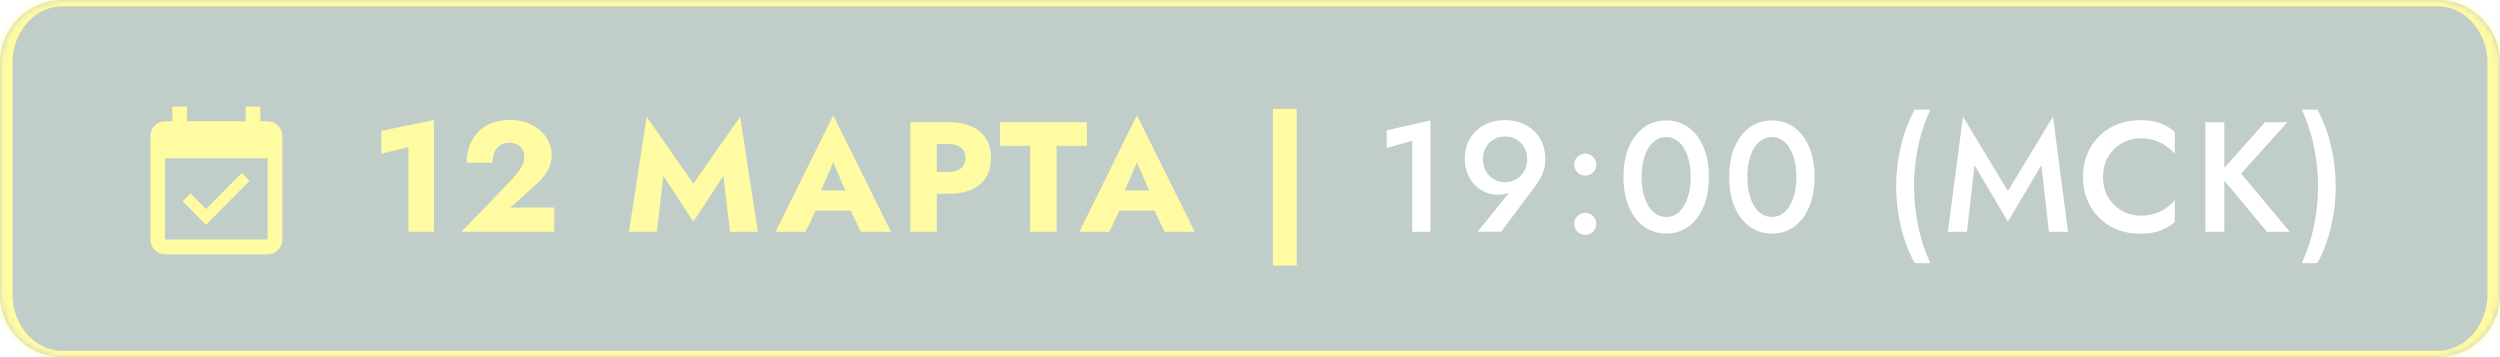 <?xml version="1.0" encoding="UTF-8"?> <svg xmlns="http://www.w3.org/2000/svg" width="399" height="57" viewBox="0 0 399 57" fill="none"> <g filter="url(#filter0_b_2305_870)"> <mask id="path-1-inside-1_2305_870" fill="white"> <path d="M0 10C0 4.477 4.477 0 10 0H389C394.523 0 399 4.477 399 10V47C399 52.523 394.523 57 389 57H10C4.477 57 0 52.523 0 47V10Z"></path> </mask> <path d="M0 10C0 4.477 4.477 0 10 0H389C394.523 0 399 4.477 399 10V47C399 52.523 394.523 57 389 57H10C4.477 57 0 52.523 0 47V10Z" fill="#083826" fill-opacity="0.25"></path> <path d="M-2 10C-2 3.925 2.925 -1 9 -1H390C396.075 -1 401 3.925 401 10H397C397 5.029 393.418 1 389 1H10C5.582 1 2 5.029 2 10H-2ZM401 47C401 53.075 396.075 58 390 58H9C2.925 58 -2 53.075 -2 47H2C2 51.971 5.582 56 10 56H389C393.418 56 397 51.971 397 47H401ZM9 58C2.925 58 -2 53.075 -2 47V10C-2 3.925 2.925 -1 9 -1L10 1C5.582 1 2 5.029 2 10V47C2 51.971 5.582 56 10 56L9 58ZM390 -1C396.075 -1 401 3.925 401 10V47C401 53.075 396.075 58 390 58L389 56C393.418 56 397 51.971 397 47V10C397 5.029 393.418 1 389 1L390 -1Z" fill="#FFFBA2" mask="url(#path-1-inside-1_2305_870)"></path> </g> <path d="M60.861 24.55V20.875L69.261 19.175V37H65.186V23.475L60.861 24.55ZM73.63 37L81.43 28.925C81.897 28.408 82.297 27.942 82.63 27.525C82.98 27.108 83.239 26.7 83.405 26.3C83.589 25.883 83.68 25.442 83.68 24.975C83.68 24.708 83.63 24.442 83.53 24.175C83.43 23.908 83.28 23.675 83.08 23.475C82.88 23.258 82.63 23.092 82.33 22.975C82.03 22.842 81.68 22.775 81.28 22.775C80.747 22.775 80.272 22.908 79.855 23.175C79.455 23.442 79.147 23.817 78.93 24.3C78.73 24.783 78.63 25.342 78.63 25.975H74.48C74.48 24.725 74.739 23.583 75.255 22.55C75.772 21.517 76.547 20.692 77.58 20.075C78.63 19.458 79.905 19.15 81.405 19.15C82.489 19.15 83.447 19.317 84.28 19.65C85.114 19.967 85.805 20.4 86.355 20.95C86.922 21.483 87.347 22.075 87.63 22.725C87.914 23.375 88.055 24.033 88.055 24.7C88.055 25.65 87.822 26.525 87.355 27.325C86.889 28.108 86.28 28.825 85.53 29.475L81.455 33.125H88.455V37H73.63ZM105.882 28.075L104.832 37H100.382L103.207 18.625L110.657 29.3L118.132 18.625L120.957 37H116.507L115.457 28.075L110.657 35.375L105.882 28.075ZM128.404 33.625L128.704 30.4H137.379L137.654 33.625H128.404ZM132.979 25.925L130.529 31.575L130.729 32.5L128.554 37H123.779L132.979 18.4L142.204 37H137.404L135.304 32.675L135.454 31.6L132.979 25.925ZM145.288 19.5H149.513V37H145.288V19.5ZM147.938 22.975V19.5H151.363C152.846 19.5 154.088 19.733 155.088 20.2C156.105 20.65 156.871 21.3 157.388 22.15C157.905 23 158.163 24.025 158.163 25.225C158.163 26.392 157.905 27.408 157.388 28.275C156.871 29.125 156.105 29.783 155.088 30.25C154.088 30.7 152.846 30.925 151.363 30.925H147.938V27.45H151.363C152.213 27.45 152.88 27.258 153.363 26.875C153.846 26.492 154.088 25.942 154.088 25.225C154.088 24.492 153.846 23.933 153.363 23.55C152.88 23.167 152.213 22.975 151.363 22.975H147.938ZM159.607 23.275V19.5H173.457V23.275H168.632V37H164.407V23.275H159.607ZM176.881 33.625L177.181 30.4H185.856L186.131 33.625H176.881ZM181.456 25.925L179.006 31.575L179.206 32.5L177.031 37H172.256L181.456 18.4L190.681 37H185.881L183.781 32.675L183.931 31.6L181.456 25.925ZM203.16 17.375H206.96V42.375H203.16V17.375Z" fill="#FFFBA2"></path> <path d="M221.319 23.6V20.8L228.294 19.225V37H225.394V22.475L221.319 23.6ZM243.735 25.4C243.735 24.683 243.576 24.058 243.26 23.525C242.96 22.975 242.543 22.55 242.01 22.25C241.476 21.933 240.876 21.775 240.21 21.775C239.543 21.775 238.943 21.933 238.41 22.25C237.876 22.55 237.451 22.975 237.135 23.525C236.835 24.058 236.685 24.683 236.685 25.4C236.685 26.117 236.835 26.75 237.135 27.3C237.451 27.85 237.876 28.283 238.41 28.6C238.943 28.917 239.543 29.075 240.21 29.075C240.876 29.075 241.476 28.917 242.01 28.6C242.543 28.283 242.96 27.85 243.26 27.3C243.576 26.75 243.735 26.117 243.735 25.4ZM239.585 36.975H235.835L241.385 30.1L241.835 30.025C241.451 30.458 241.035 30.742 240.585 30.875C240.151 31.008 239.643 31.075 239.06 31.075C238.36 31.075 237.693 30.942 237.06 30.675C236.443 30.408 235.885 30.025 235.385 29.525C234.885 29.008 234.493 28.4 234.21 27.7C233.926 27 233.785 26.233 233.785 25.4C233.785 24.1 234.068 22.992 234.635 22.075C235.218 21.142 235.993 20.425 236.96 19.925C237.926 19.425 239.01 19.175 240.21 19.175C241.41 19.175 242.493 19.425 243.46 19.925C244.426 20.425 245.193 21.142 245.76 22.075C246.343 22.992 246.635 24.1 246.635 25.4C246.635 26.217 246.493 26.967 246.21 27.65C245.926 28.333 245.576 28.958 245.16 29.525L239.585 36.975ZM251.241 35.725C251.241 35.242 251.408 34.833 251.741 34.5C252.091 34.15 252.516 33.975 253.016 33.975C253.516 33.975 253.933 34.15 254.266 34.5C254.599 34.833 254.766 35.242 254.766 35.725C254.766 36.192 254.599 36.6 254.266 36.95C253.933 37.3 253.516 37.475 253.016 37.475C252.516 37.475 252.091 37.3 251.741 36.95C251.408 36.6 251.241 36.192 251.241 35.725ZM251.241 26.275C251.241 25.792 251.408 25.383 251.741 25.05C252.091 24.7 252.516 24.525 253.016 24.525C253.516 24.525 253.933 24.7 254.266 25.05C254.599 25.383 254.766 25.792 254.766 26.275C254.766 26.742 254.599 27.15 254.266 27.5C253.933 27.85 253.516 28.025 253.016 28.025C252.516 28.025 252.091 27.85 251.741 27.5C251.408 27.15 251.241 26.742 251.241 26.275ZM262.006 28.25C262.006 29.183 262.098 30.042 262.281 30.825C262.464 31.608 262.723 32.283 263.056 32.85C263.406 33.417 263.823 33.858 264.306 34.175C264.789 34.475 265.331 34.625 265.931 34.625C266.531 34.625 267.064 34.475 267.531 34.175C268.014 33.858 268.423 33.417 268.756 32.85C269.106 32.283 269.373 31.608 269.556 30.825C269.739 30.042 269.831 29.183 269.831 28.25C269.831 27.317 269.739 26.458 269.556 25.675C269.373 24.892 269.106 24.217 268.756 23.65C268.423 23.083 268.014 22.65 267.531 22.35C267.064 22.033 266.531 21.875 265.931 21.875C265.331 21.875 264.789 22.033 264.306 22.35C263.823 22.65 263.406 23.083 263.056 23.65C262.723 24.217 262.464 24.892 262.281 25.675C262.098 26.458 262.006 27.317 262.006 28.25ZM259.106 28.25C259.106 26.433 259.389 24.85 259.956 23.5C260.539 22.15 261.339 21.1 262.356 20.35C263.389 19.6 264.581 19.225 265.931 19.225C267.298 19.225 268.489 19.6 269.506 20.35C270.523 21.1 271.314 22.15 271.881 23.5C272.448 24.85 272.731 26.433 272.731 28.25C272.731 30.067 272.448 31.65 271.881 33C271.314 34.35 270.523 35.4 269.506 36.15C268.489 36.9 267.298 37.275 265.931 37.275C264.581 37.275 263.389 36.9 262.356 36.15C261.339 35.4 260.539 34.35 259.956 33C259.389 31.65 259.106 30.067 259.106 28.25ZM278.881 28.25C278.881 29.183 278.973 30.042 279.156 30.825C279.339 31.608 279.598 32.283 279.931 32.85C280.281 33.417 280.698 33.858 281.181 34.175C281.664 34.475 282.206 34.625 282.806 34.625C283.406 34.625 283.939 34.475 284.406 34.175C284.889 33.858 285.298 33.417 285.631 32.85C285.981 32.283 286.248 31.608 286.431 30.825C286.614 30.042 286.706 29.183 286.706 28.25C286.706 27.317 286.614 26.458 286.431 25.675C286.248 24.892 285.981 24.217 285.631 23.65C285.298 23.083 284.889 22.65 284.406 22.35C283.939 22.033 283.406 21.875 282.806 21.875C282.206 21.875 281.664 22.033 281.181 22.35C280.698 22.65 280.281 23.083 279.931 23.65C279.598 24.217 279.339 24.892 279.156 25.675C278.973 26.458 278.881 27.317 278.881 28.25ZM275.981 28.25C275.981 26.433 276.264 24.85 276.831 23.5C277.414 22.15 278.214 21.1 279.231 20.35C280.264 19.6 281.456 19.225 282.806 19.225C284.173 19.225 285.364 19.6 286.381 20.35C287.398 21.1 288.189 22.15 288.756 23.5C289.323 24.85 289.606 26.433 289.606 28.25C289.606 30.067 289.323 31.65 288.756 33C288.189 34.35 287.398 35.4 286.381 36.15C285.364 36.9 284.173 37.275 282.806 37.275C281.456 37.275 280.264 36.9 279.231 36.15C278.214 35.4 277.414 34.35 276.831 33C276.264 31.65 275.981 30.067 275.981 28.25ZM305.576 17.5H308.076C307.209 19.367 306.559 21.342 306.126 23.425C305.693 25.508 305.476 27.617 305.476 29.75C305.476 31.867 305.693 33.967 306.126 36.05C306.559 38.133 307.209 40.117 308.076 42H305.576C304.576 40.117 303.834 38.133 303.351 36.05C302.868 33.967 302.626 31.867 302.626 29.75C302.626 27.617 302.868 25.508 303.351 23.425C303.834 21.342 304.576 19.367 305.576 17.5ZM315.132 26.35L313.932 37H310.882L313.282 18.625L320.457 30.5L327.657 18.625L330.057 37H327.007L325.807 26.35L320.457 35.375L315.132 26.35ZM335.645 28.25C335.645 29.483 335.92 30.567 336.47 31.5C337.036 32.417 337.77 33.133 338.67 33.65C339.57 34.167 340.553 34.425 341.62 34.425C342.453 34.425 343.203 34.317 343.87 34.1C344.553 33.883 345.161 33.592 345.695 33.225C346.228 32.842 346.695 32.408 347.095 31.925V35.45C346.378 36.05 345.586 36.508 344.72 36.825C343.87 37.142 342.803 37.3 341.52 37.3C340.236 37.3 339.036 37.083 337.92 36.65C336.82 36.217 335.861 35.592 335.045 34.775C334.228 33.958 333.586 33 333.12 31.9C332.67 30.783 332.445 29.567 332.445 28.25C332.445 26.917 332.67 25.7 333.12 24.6C333.586 23.483 334.228 22.525 335.045 21.725C335.861 20.908 336.82 20.283 337.92 19.85C339.036 19.4 340.236 19.175 341.52 19.175C342.803 19.175 343.87 19.333 344.72 19.65C345.586 19.967 346.378 20.433 347.095 21.05V24.55C346.695 24.083 346.228 23.667 345.695 23.3C345.161 22.917 344.553 22.617 343.87 22.4C343.203 22.183 342.453 22.075 341.62 22.075C340.553 22.075 339.57 22.333 338.67 22.85C337.77 23.35 337.036 24.067 336.47 25C335.92 25.917 335.645 27 335.645 28.25ZM351.98 19.5H355.005V37H351.98V19.5ZM361.505 19.5H365.08L357.68 27.7L365.455 37H361.805L354.13 27.775L361.505 19.5ZM369.858 42H367.358C368.242 40.117 368.892 38.133 369.308 36.05C369.742 33.967 369.958 31.867 369.958 29.75C369.958 27.617 369.742 25.508 369.308 23.425C368.892 21.342 368.242 19.367 367.358 17.5H369.858C370.858 19.367 371.592 21.342 372.058 23.425C372.542 25.508 372.783 27.617 372.783 29.75C372.783 31.867 372.542 33.967 372.058 36.05C371.592 38.133 370.858 40.117 369.858 42Z" fill="white"></path> <path d="M42.719 38.228H26.34V25.255H42.719M42.719 19.359H41.55V17H39.209V19.359H29.85V17H27.51V19.359H26.34C25.719 19.359 25.124 19.607 24.685 20.049C24.247 20.492 24 21.092 24 21.717V38.228C24 38.853 24.247 39.453 24.685 39.896C25.124 40.338 25.719 40.587 26.34 40.587H42.719C43.34 40.587 43.935 40.338 44.374 39.896C44.813 39.453 45.059 38.853 45.059 38.228V21.717C45.059 21.092 44.813 20.492 44.374 20.049C43.935 19.607 43.34 19.359 42.719 19.359ZM39.83 28.864L38.589 27.614L32.88 33.369L30.4 30.869L29.16 32.119L32.88 35.869L39.83 28.864Z" fill="#FFFBA1"></path> <defs> <filter id="filter0_b_2305_870" x="-5" y="-5" width="409" height="67" filterUnits="userSpaceOnUse" color-interpolation-filters="sRGB"> <feFlood flood-opacity="0" result="BackgroundImageFix"></feFlood> <feGaussianBlur in="BackgroundImageFix" stdDeviation="2.5"></feGaussianBlur> <feComposite in2="SourceAlpha" operator="in" result="effect1_backgroundBlur_2305_870"></feComposite> <feBlend mode="normal" in="SourceGraphic" in2="effect1_backgroundBlur_2305_870" result="shape"></feBlend> </filter> </defs> </svg> 